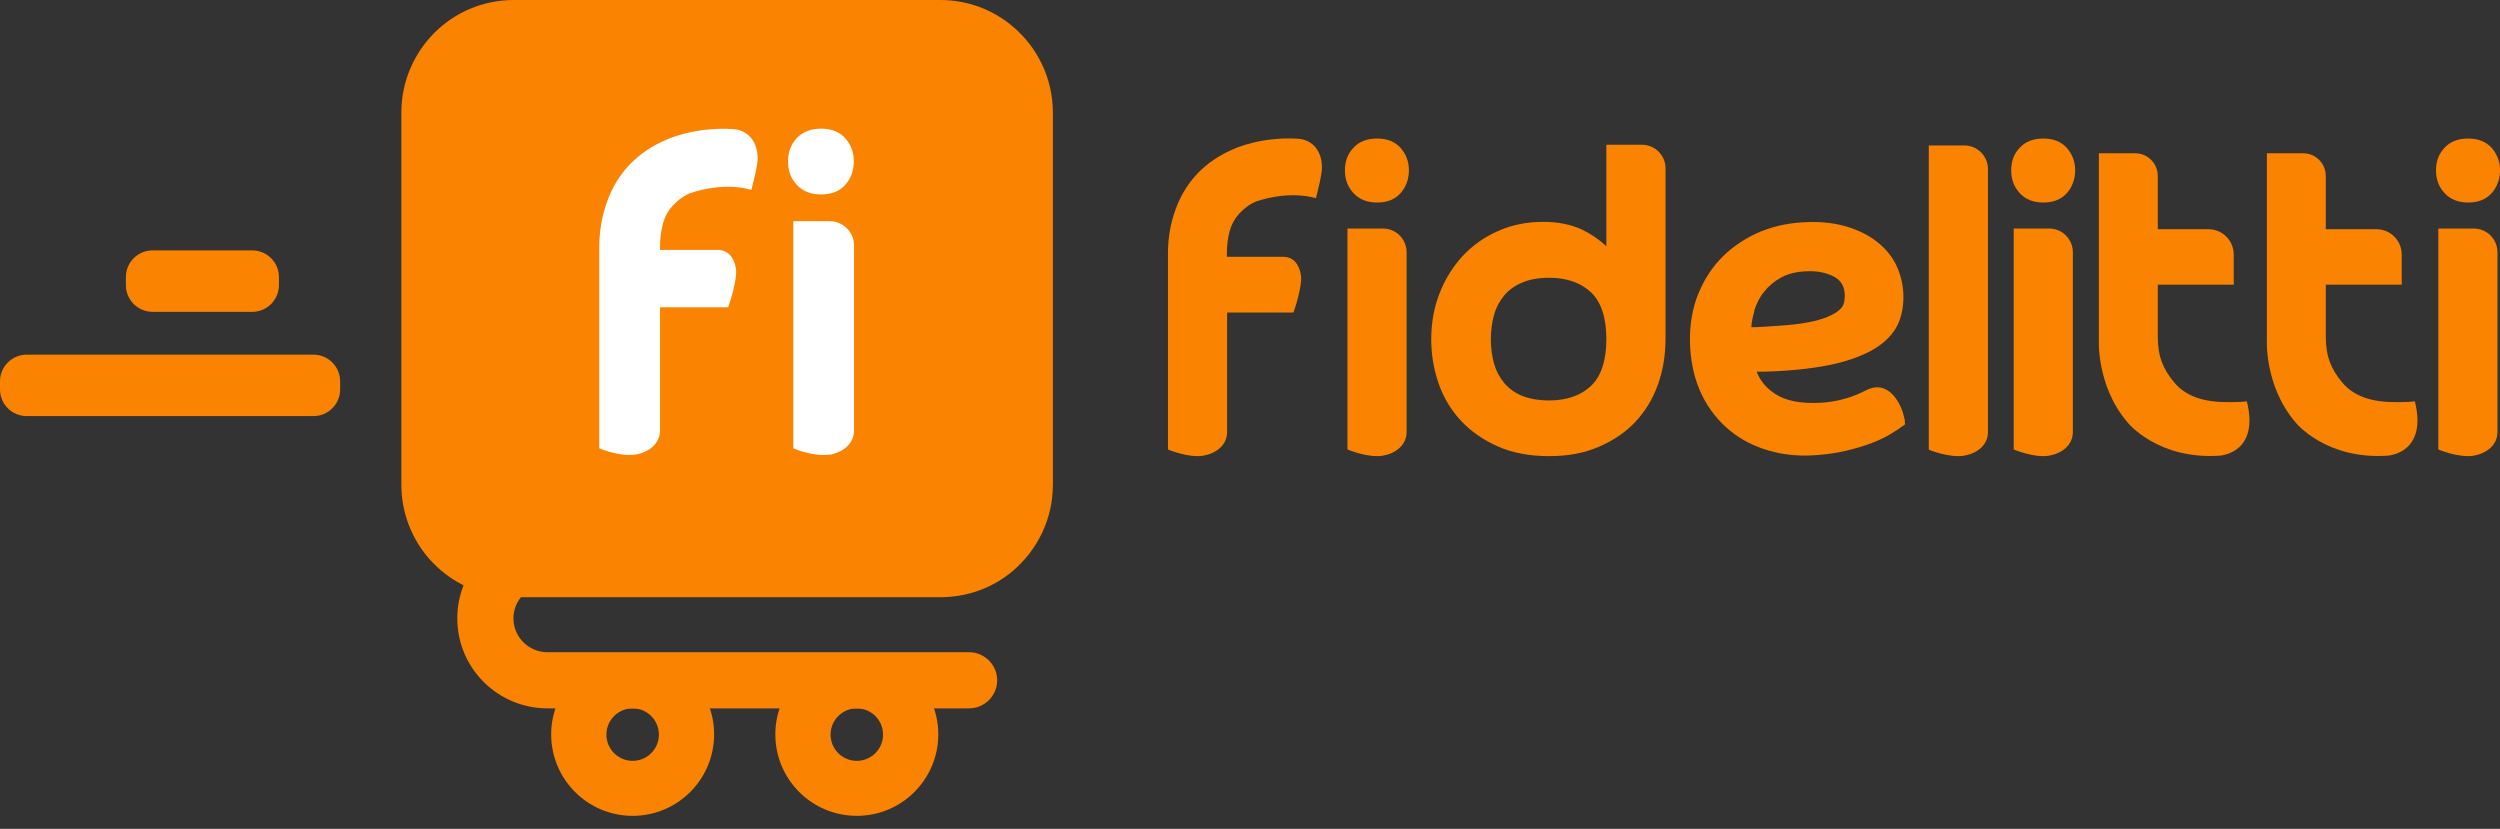 <svg xmlns="http://www.w3.org/2000/svg" width="187" height="62" viewBox="0 0 187 62" fill="none"><rect x="0" y="0" width="187" height="62" fill="#333333" stroke="none"/><g clip-path="url(#clip0_1_7)"><path d="M70.338 44.671H38.44C35.892 44.671 33.62 43.535 32.07 41.762C30.797 40.282 30.022 38.354 30.022 36.254V8.418C30.022 6.094 30.969 3.994 32.484 2.462C34.016 0.93 36.116 0 38.44 0H70.338C72.369 0 74.246 0.723 75.692 1.928C77.568 3.477 78.756 5.818 78.756 8.435V36.254C78.756 38.819 77.603 41.125 75.795 42.675C74.332 43.931 72.421 44.671 70.338 44.671Z" fill="#FA8401"></path><path d="M23.446 31.124H1.997C0.895 31.124 0 30.229 0 29.127V28.524C0 27.422 0.895 26.527 1.997 26.527H23.446C24.548 26.527 25.443 27.422 25.443 28.524V29.127C25.443 30.229 24.548 31.124 23.446 31.124Z" fill="#FA8401"></path><path d="M18.867 23.326H11.413C10.311 23.326 9.416 22.43 9.416 21.329V20.726C9.416 19.624 10.311 18.729 11.413 18.729H18.867C19.969 18.729 20.864 19.624 20.864 20.726V21.329C20.864 22.43 19.969 23.326 18.867 23.326Z" fill="#FA8401"></path><path d="M47.322 48.837C43.966 48.837 41.228 51.574 41.228 54.931C41.228 58.288 43.948 61.025 47.322 61.025C50.696 61.025 53.416 58.288 53.416 54.931C53.416 51.574 50.696 48.837 47.322 48.837M47.322 56.911C46.238 56.911 45.36 56.033 45.36 54.948C45.36 53.864 46.238 52.986 47.322 52.986C48.407 52.986 49.285 53.864 49.285 54.948C49.285 56.033 48.407 56.911 47.322 56.911Z" fill="#FA8401"></path><path d="M64.089 48.837C60.732 48.837 57.995 51.574 57.995 54.931C57.995 58.288 60.715 61.025 64.089 61.025C67.463 61.025 70.183 58.288 70.183 54.931C70.183 51.574 67.463 48.837 64.089 48.837M64.089 56.911C63.005 56.911 62.127 56.033 62.127 54.948C62.127 53.864 63.005 52.986 64.089 52.986C65.174 52.986 66.052 53.864 66.052 54.948C66.052 56.033 65.174 56.911 64.089 56.911Z" fill="#FA8401"></path><path d="M72.49 52.986H40.953C37.235 52.986 34.205 49.973 34.205 46.255C34.205 42.537 37.235 39.524 40.953 39.524C42.106 39.524 43.053 40.471 43.053 41.624C43.053 42.778 42.106 43.725 40.953 43.725C39.541 43.725 38.405 44.861 38.405 46.255C38.405 47.65 39.541 48.786 40.953 48.786H72.49C73.643 48.786 74.59 49.732 74.59 50.886C74.59 52.039 73.643 52.986 72.49 52.986" fill="#FA8401"></path><path d="M120.156 10.828V18.419C119.623 17.92 119.02 17.507 118.349 17.18C117.505 16.784 116.524 16.595 115.423 16.595C114.218 16.595 113.081 16.819 112.049 17.283C111.016 17.731 110.138 18.368 109.397 19.16C108.674 19.951 108.089 20.881 107.676 21.948C107.263 22.998 107.056 24.169 107.056 25.391C107.056 26.527 107.246 27.629 107.607 28.679C107.969 29.729 108.537 30.676 109.277 31.468C110.017 32.26 110.947 32.914 112.049 33.396C113.133 33.878 114.424 34.119 115.853 34.119C117.282 34.119 118.487 33.895 119.571 33.43C120.656 32.966 121.585 32.346 122.326 31.554C123.066 30.762 123.634 29.832 124.013 28.765C124.391 27.715 124.581 26.562 124.581 25.357V12.584C124.581 11.62 123.789 10.828 122.825 10.828H120.156V10.828ZM120.156 25.357C120.156 26.941 119.778 28.128 119.02 28.851C118.263 29.574 117.213 29.953 115.887 29.953C115.095 29.953 114.407 29.832 113.856 29.609C113.305 29.385 112.858 29.058 112.513 28.645C112.169 28.232 111.911 27.75 111.756 27.199C111.601 26.648 111.515 26.028 111.515 25.374C111.515 24.72 111.601 24.117 111.756 23.549C111.911 22.998 112.169 22.516 112.513 22.103C112.858 21.69 113.305 21.363 113.856 21.139C114.407 20.898 115.095 20.778 115.887 20.778C117.213 20.778 118.263 21.157 119.02 21.88C119.778 22.602 120.156 23.79 120.156 25.374" fill="#FA8401"></path><path d="M142.501 31.537C142.484 31.433 142.432 31.244 142.363 30.969C142.294 30.676 142.156 30.366 141.967 30.039C141.674 29.557 141.313 29.213 140.9 29.058C140.487 28.903 140.056 28.955 139.574 29.196C139.333 29.316 139.127 29.419 138.782 29.557C138.455 29.695 138.059 29.815 137.629 29.919C137.199 30.022 136.734 30.091 136.218 30.125C134.72 30.211 133.549 29.988 132.74 29.437C132.103 29.006 131.656 28.473 131.397 27.801C131.587 27.801 131.776 27.801 131.966 27.801C132.327 27.801 132.723 27.767 133.153 27.75C134.961 27.646 136.476 27.422 137.664 27.113C138.869 26.786 139.833 26.372 140.538 25.873C141.279 25.357 141.778 24.737 142.053 24.049C142.311 23.377 142.415 22.637 142.363 21.845C142.311 21.07 142.105 20.347 141.761 19.676C141.399 19.005 140.883 18.437 140.228 17.955C139.592 17.49 138.8 17.128 137.905 16.887C137.009 16.646 135.994 16.56 134.858 16.629C133.584 16.698 132.396 16.991 131.346 17.473C130.296 17.972 129.366 18.626 128.609 19.452C127.851 20.279 127.283 21.26 126.887 22.361C126.509 23.463 126.354 24.685 126.423 25.994C126.509 27.371 126.818 28.576 127.335 29.609C127.851 30.642 128.557 31.52 129.401 32.208C130.244 32.897 131.225 33.396 132.31 33.706C133.377 34.016 134.548 34.136 135.753 34.05C136.613 33.998 137.405 33.878 138.128 33.706C138.834 33.534 139.471 33.344 140.005 33.138C140.556 32.931 141.003 32.707 141.382 32.484C141.743 32.26 142.002 32.105 142.156 31.984L142.501 31.743L142.466 31.485L142.501 31.537ZM131.208 23.257C131.38 22.723 131.621 22.224 131.966 21.811C132.293 21.398 132.723 21.036 133.222 20.761C133.721 20.485 134.341 20.33 135.03 20.296C135.873 20.244 136.596 20.382 137.182 20.692C137.698 20.967 137.956 21.398 137.991 22.034C137.991 22.293 137.973 22.534 137.887 22.775C137.818 22.981 137.629 23.171 137.336 23.377C136.992 23.601 136.493 23.808 135.856 23.98C135.185 24.152 134.29 24.29 133.188 24.358L131.879 24.444C131.587 24.462 131.311 24.479 131.002 24.479C131.019 24.083 131.105 23.687 131.225 23.291" fill="#FA8401"></path><path d="M146.925 34.084C145.806 34.274 144.274 33.637 144.274 33.637V10.88H146.925C147.906 10.88 148.698 11.671 148.698 12.635V32.329C148.698 33.293 147.889 33.912 146.925 34.084Z" fill="#FA8401"></path><path d="M166.016 34.084C166.016 34.084 169.045 33.947 168.064 30.022C167.41 30.108 166.326 30.073 166.326 30.073C164.621 30.039 163.382 29.54 162.59 28.559C161.798 27.578 161.402 26.682 161.402 25.15V23.05C161.402 23.05 161.402 23.016 161.402 22.998V21.294H167.083V19.039C167.083 17.989 166.239 17.145 165.189 17.145H161.402V13.221C161.402 13.221 161.402 13.186 161.402 13.169C161.402 12.222 160.645 11.465 159.715 11.465H156.995V25.34C156.995 25.34 156.772 28.851 159.164 31.623C159.164 31.623 161.402 34.394 166.016 34.084Z" fill="#FA8401"></path><path d="M178.582 34.084C178.582 34.084 181.612 33.947 180.631 30.022C179.977 30.108 178.892 30.073 178.892 30.073C177.188 30.039 175.948 29.54 175.156 28.559C174.365 27.578 173.969 26.682 173.969 25.15V23.05C173.969 23.05 173.969 23.016 173.969 22.998V21.294H179.649V19.039C179.649 17.989 178.806 17.145 177.756 17.145H173.969V13.221C173.969 13.221 173.969 13.186 173.969 13.169C173.969 12.222 173.211 11.465 172.282 11.465H169.562V25.34C169.562 25.34 169.338 28.851 171.731 31.623C171.731 31.623 173.969 34.394 178.582 34.084Z" fill="#FA8401"></path><path d="M58.942 12.067C58.942 11.379 59.166 10.793 59.596 10.329C60.044 9.864 60.646 9.623 61.421 9.623C62.196 9.623 62.798 9.864 63.228 10.346C63.659 10.828 63.865 11.396 63.865 12.067C63.865 12.739 63.659 13.341 63.228 13.823C62.798 14.305 62.196 14.546 61.421 14.546C60.646 14.546 60.044 14.305 59.596 13.823C59.149 13.341 58.942 12.756 58.942 12.067Z" fill="white"></path><path d="M62.058 33.998C60.904 34.205 59.338 33.534 59.338 33.534V16.543H62.058C63.056 16.543 63.883 17.352 63.883 18.368V32.191C63.883 33.189 63.056 33.843 62.058 34.016" fill="white"></path><path d="M54.862 9.657C52.022 9.468 49.973 10.398 49.887 10.432C48.803 10.88 47.873 11.516 47.116 12.291C46.358 13.083 45.79 14.012 45.412 15.08C45.033 16.13 44.826 17.283 44.826 18.471V23.515V33.534C44.826 33.534 46.393 34.205 47.546 33.998C48.545 33.826 49.371 33.189 49.371 32.174V30.951V22.981H54.466L54.535 22.775C54.604 22.585 55.155 20.898 55.052 20.124C54.931 19.246 54.432 18.695 53.709 18.695H49.371V18.437C49.371 17.834 49.44 17.249 49.595 16.715C49.732 16.199 49.973 15.751 50.318 15.39C50.731 14.942 51.161 14.632 51.643 14.443C51.66 14.443 53.795 13.634 55.93 14.133L56.205 14.202L56.274 13.927C56.308 13.771 56.653 12.463 56.67 11.964C56.721 10.656 55.981 9.726 54.845 9.657" fill="white"></path><path d="M100.601 12.739C100.601 12.067 100.808 11.499 101.238 11.052C101.668 10.587 102.254 10.363 103.011 10.363C103.768 10.363 104.354 10.604 104.767 11.069C105.18 11.534 105.387 12.102 105.387 12.739C105.387 13.376 105.18 13.978 104.767 14.443C104.354 14.908 103.768 15.149 103.011 15.149C102.254 15.149 101.668 14.908 101.238 14.443C100.808 13.978 100.601 13.41 100.601 12.739" fill="#FA8401"></path><path d="M103.441 34.084C102.322 34.274 100.79 33.62 100.79 33.62V17.094H103.441C104.423 17.094 105.214 17.886 105.214 18.867V32.311C105.214 33.293 104.405 33.912 103.441 34.084Z" fill="#FA8401"></path><path d="M150.437 12.739C150.437 12.067 150.643 11.499 151.074 11.052C151.504 10.587 152.089 10.363 152.847 10.363C153.604 10.363 154.189 10.604 154.602 11.069C155.016 11.534 155.222 12.102 155.222 12.739C155.222 13.376 155.016 13.978 154.602 14.443C154.189 14.908 153.604 15.149 152.847 15.149C152.089 15.149 151.504 14.908 151.074 14.443C150.643 13.978 150.437 13.41 150.437 12.739" fill="#FA8401"></path><path d="M153.277 34.084C152.158 34.274 150.626 33.62 150.626 33.62V17.094H153.277C154.258 17.094 155.05 17.886 155.05 18.867V32.311C155.05 33.293 154.241 33.912 153.277 34.084Z" fill="#FA8401"></path><path d="M182.214 12.739C182.214 12.067 182.421 11.499 182.851 11.052C183.282 10.587 183.867 10.363 184.624 10.363C185.382 10.363 185.967 10.604 186.38 11.069C186.793 11.534 187 12.102 187 12.739C187 13.376 186.793 13.978 186.38 14.443C185.967 14.908 185.382 15.149 184.624 15.149C183.867 15.149 183.282 14.908 182.851 14.443C182.421 13.978 182.214 13.41 182.214 12.739" fill="#FA8401"></path><path d="M185.038 34.084C183.919 34.274 182.387 33.62 182.387 33.62V17.094H185.038C186.019 17.094 186.811 17.886 186.811 18.867V32.311C186.811 33.293 186.002 33.912 185.038 34.084Z" fill="#FA8401"></path><path d="M97.141 10.38C94.386 10.191 92.373 11.103 92.304 11.138C91.236 11.585 90.341 12.188 89.601 12.945C88.878 13.703 88.31 14.615 87.931 15.665C87.552 16.698 87.363 17.8 87.363 18.97V23.876V33.62C87.363 33.62 88.895 34.274 90.014 34.084C90.978 33.912 91.787 33.293 91.787 32.311V31.124V23.377H96.745L96.814 23.188C96.883 22.998 97.416 21.363 97.313 20.606C97.192 19.745 96.71 19.211 96.005 19.211H91.77V18.953C91.77 18.368 91.839 17.8 91.977 17.283C92.114 16.784 92.355 16.354 92.682 15.992C93.078 15.562 93.509 15.252 93.973 15.063C93.991 15.063 96.056 14.288 98.156 14.753L98.432 14.822L98.501 14.546C98.535 14.408 98.862 13.135 98.879 12.635C98.931 11.361 98.208 10.449 97.106 10.38" fill="#FA8401"></path></g><defs><clipPath id="clip0_1_7"><rect width="187" height="61.042" fill="white"></rect></clipPath></defs></svg>